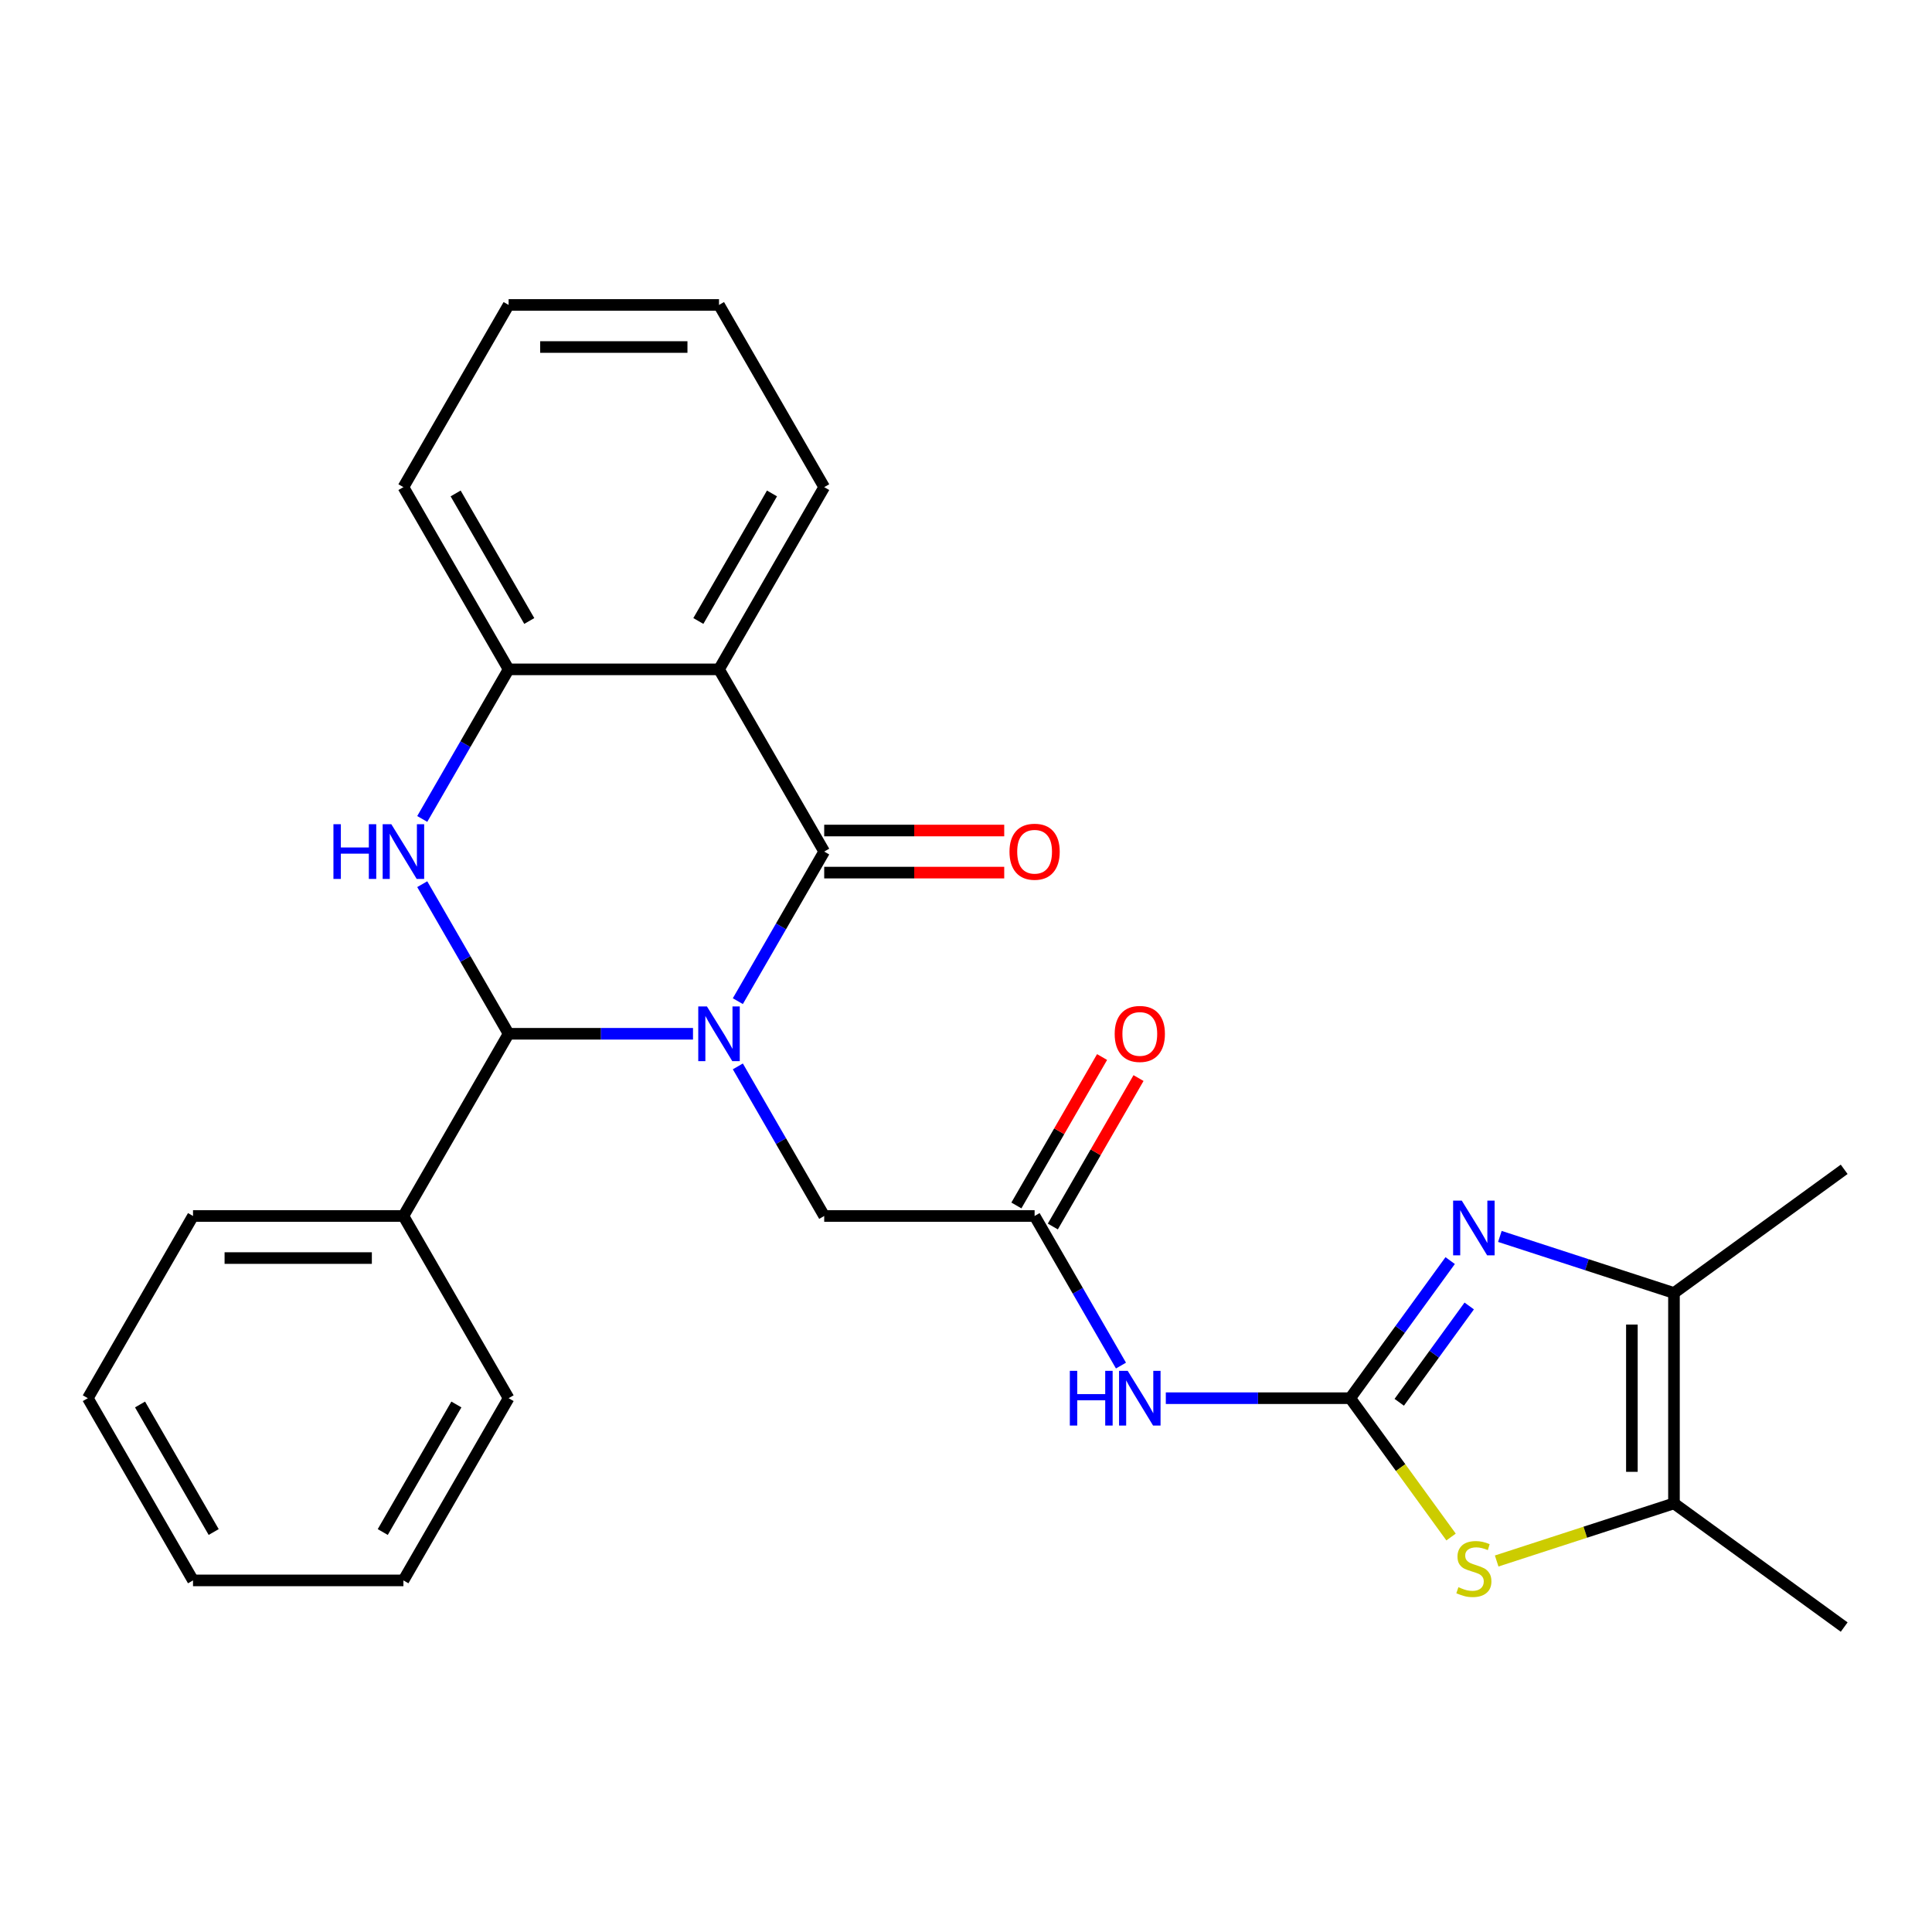 <?xml version='1.0' encoding='iso-8859-1'?>
<svg version='1.1' baseProfile='full'
              xmlns='http://www.w3.org/2000/svg'
                      xmlns:rdkit='http://www.rdkit.org/xml'
                      xmlns:xlink='http://www.w3.org/1999/xlink'
                  xml:space='preserve'
width='1000px' height='1000px' viewBox='0 0 1000 1000'>
<!-- END OF HEADER -->
<rect style='opacity:1.0;fill:#FFFFFF;stroke:none' width='1000' height='1000' x='0' y='0'> </rect>
<path class='bond-0' d='M 381.905,518.198 L 404.257,479.484' style='fill:none;fill-rule:evenodd;stroke:#0000FF;stroke-width:6px;stroke-linecap:butt;stroke-linejoin:miter;stroke-opacity:1' />
<path class='bond-0' d='M 404.257,479.484 L 426.608,440.77' style='fill:none;fill-rule:evenodd;stroke:#000000;stroke-width:6px;stroke-linecap:butt;stroke-linejoin:miter;stroke-opacity:1' />
<path class='bond-2' d='M 358.695,535.081 L 310.976,535.081' style='fill:none;fill-rule:evenodd;stroke:#0000FF;stroke-width:6px;stroke-linecap:butt;stroke-linejoin:miter;stroke-opacity:1' />
<path class='bond-2' d='M 310.976,535.081 L 263.257,535.081' style='fill:none;fill-rule:evenodd;stroke:#000000;stroke-width:6px;stroke-linecap:butt;stroke-linejoin:miter;stroke-opacity:1' />
<path class='bond-12' d='M 381.905,551.963 L 404.257,590.677' style='fill:none;fill-rule:evenodd;stroke:#0000FF;stroke-width:6px;stroke-linecap:butt;stroke-linejoin:miter;stroke-opacity:1' />
<path class='bond-12' d='M 404.257,590.677 L 426.608,629.392' style='fill:none;fill-rule:evenodd;stroke:#000000;stroke-width:6px;stroke-linecap:butt;stroke-linejoin:miter;stroke-opacity:1' />
<path class='bond-5' d='M 426.608,440.77 L 372.158,346.458' style='fill:none;fill-rule:evenodd;stroke:#000000;stroke-width:6px;stroke-linecap:butt;stroke-linejoin:miter;stroke-opacity:1' />
<path class='bond-13' d='M 426.608,451.66 L 473.198,451.66' style='fill:none;fill-rule:evenodd;stroke:#000000;stroke-width:6px;stroke-linecap:butt;stroke-linejoin:miter;stroke-opacity:1' />
<path class='bond-13' d='M 473.198,451.66 L 519.787,451.66' style='fill:none;fill-rule:evenodd;stroke:#FF0000;stroke-width:6px;stroke-linecap:butt;stroke-linejoin:miter;stroke-opacity:1' />
<path class='bond-13' d='M 426.608,429.879 L 473.198,429.879' style='fill:none;fill-rule:evenodd;stroke:#000000;stroke-width:6px;stroke-linecap:butt;stroke-linejoin:miter;stroke-opacity:1' />
<path class='bond-13' d='M 473.198,429.879 L 519.787,429.879' style='fill:none;fill-rule:evenodd;stroke:#FF0000;stroke-width:6px;stroke-linecap:butt;stroke-linejoin:miter;stroke-opacity:1' />
<path class='bond-1' d='M 698.861,723.703 L 651.142,723.703' style='fill:none;fill-rule:evenodd;stroke:#000000;stroke-width:6px;stroke-linecap:butt;stroke-linejoin:miter;stroke-opacity:1' />
<path class='bond-1' d='M 651.142,723.703 L 603.423,723.703' style='fill:none;fill-rule:evenodd;stroke:#0000FF;stroke-width:6px;stroke-linecap:butt;stroke-linejoin:miter;stroke-opacity:1' />
<path class='bond-4' d='M 698.861,723.703 L 724.733,688.093' style='fill:none;fill-rule:evenodd;stroke:#000000;stroke-width:6px;stroke-linecap:butt;stroke-linejoin:miter;stroke-opacity:1' />
<path class='bond-4' d='M 724.733,688.093 L 750.606,652.483' style='fill:none;fill-rule:evenodd;stroke:#0000FF;stroke-width:6px;stroke-linecap:butt;stroke-linejoin:miter;stroke-opacity:1' />
<path class='bond-4' d='M 724.243,725.822 L 742.354,700.895' style='fill:none;fill-rule:evenodd;stroke:#000000;stroke-width:6px;stroke-linecap:butt;stroke-linejoin:miter;stroke-opacity:1' />
<path class='bond-4' d='M 742.354,700.895 L 760.465,675.968' style='fill:none;fill-rule:evenodd;stroke:#0000FF;stroke-width:6px;stroke-linecap:butt;stroke-linejoin:miter;stroke-opacity:1' />
<path class='bond-6' d='M 698.861,723.703 L 724.965,759.632' style='fill:none;fill-rule:evenodd;stroke:#000000;stroke-width:6px;stroke-linecap:butt;stroke-linejoin:miter;stroke-opacity:1' />
<path class='bond-6' d='M 724.965,759.632 L 751.069,795.561' style='fill:none;fill-rule:evenodd;stroke:#CCCC00;stroke-width:6px;stroke-linecap:butt;stroke-linejoin:miter;stroke-opacity:1' />
<path class='bond-3' d='M 263.257,535.081 L 240.905,496.366' style='fill:none;fill-rule:evenodd;stroke:#000000;stroke-width:6px;stroke-linecap:butt;stroke-linejoin:miter;stroke-opacity:1' />
<path class='bond-3' d='M 240.905,496.366 L 218.553,457.652' style='fill:none;fill-rule:evenodd;stroke:#0000FF;stroke-width:6px;stroke-linecap:butt;stroke-linejoin:miter;stroke-opacity:1' />
<path class='bond-14' d='M 263.257,535.081 L 208.806,629.392' style='fill:none;fill-rule:evenodd;stroke:#000000;stroke-width:6px;stroke-linecap:butt;stroke-linejoin:miter;stroke-opacity:1' />
<path class='bond-9' d='M 218.553,423.887 L 240.905,385.173' style='fill:none;fill-rule:evenodd;stroke:#0000FF;stroke-width:6px;stroke-linecap:butt;stroke-linejoin:miter;stroke-opacity:1' />
<path class='bond-9' d='M 240.905,385.173 L 263.257,346.458' style='fill:none;fill-rule:evenodd;stroke:#000000;stroke-width:6px;stroke-linecap:butt;stroke-linejoin:miter;stroke-opacity:1' />
<path class='bond-8' d='M 776.334,639.974 L 821.388,654.613' style='fill:none;fill-rule:evenodd;stroke:#0000FF;stroke-width:6px;stroke-linecap:butt;stroke-linejoin:miter;stroke-opacity:1' />
<path class='bond-8' d='M 821.388,654.613 L 866.443,669.252' style='fill:none;fill-rule:evenodd;stroke:#000000;stroke-width:6px;stroke-linecap:butt;stroke-linejoin:miter;stroke-opacity:1' />
<path class='bond-16' d='M 372.158,346.458 L 426.608,252.147' style='fill:none;fill-rule:evenodd;stroke:#000000;stroke-width:6px;stroke-linecap:butt;stroke-linejoin:miter;stroke-opacity:1' />
<path class='bond-16' d='M 361.463,321.422 L 399.579,255.404' style='fill:none;fill-rule:evenodd;stroke:#000000;stroke-width:6px;stroke-linecap:butt;stroke-linejoin:miter;stroke-opacity:1' />
<path class='bond-27' d='M 372.158,346.458 L 263.257,346.458' style='fill:none;fill-rule:evenodd;stroke:#000000;stroke-width:6px;stroke-linecap:butt;stroke-linejoin:miter;stroke-opacity:1' />
<path class='bond-10' d='M 774.674,807.971 L 820.558,793.062' style='fill:none;fill-rule:evenodd;stroke:#CCCC00;stroke-width:6px;stroke-linecap:butt;stroke-linejoin:miter;stroke-opacity:1' />
<path class='bond-10' d='M 820.558,793.062 L 866.443,778.153' style='fill:none;fill-rule:evenodd;stroke:#000000;stroke-width:6px;stroke-linecap:butt;stroke-linejoin:miter;stroke-opacity:1' />
<path class='bond-7' d='M 580.213,706.82 L 557.861,668.106' style='fill:none;fill-rule:evenodd;stroke:#0000FF;stroke-width:6px;stroke-linecap:butt;stroke-linejoin:miter;stroke-opacity:1' />
<path class='bond-7' d='M 557.861,668.106 L 535.509,629.392' style='fill:none;fill-rule:evenodd;stroke:#000000;stroke-width:6px;stroke-linecap:butt;stroke-linejoin:miter;stroke-opacity:1' />
<path class='bond-17' d='M 866.443,669.252 L 954.545,605.242' style='fill:none;fill-rule:evenodd;stroke:#000000;stroke-width:6px;stroke-linecap:butt;stroke-linejoin:miter;stroke-opacity:1' />
<path class='bond-30' d='M 866.443,669.252 L 866.443,778.153' style='fill:none;fill-rule:evenodd;stroke:#000000;stroke-width:6px;stroke-linecap:butt;stroke-linejoin:miter;stroke-opacity:1' />
<path class='bond-30' d='M 844.662,685.587 L 844.662,761.818' style='fill:none;fill-rule:evenodd;stroke:#000000;stroke-width:6px;stroke-linecap:butt;stroke-linejoin:miter;stroke-opacity:1' />
<path class='bond-19' d='M 263.257,346.458 L 208.806,252.147' style='fill:none;fill-rule:evenodd;stroke:#000000;stroke-width:6px;stroke-linecap:butt;stroke-linejoin:miter;stroke-opacity:1' />
<path class='bond-19' d='M 273.951,321.422 L 235.836,255.404' style='fill:none;fill-rule:evenodd;stroke:#000000;stroke-width:6px;stroke-linecap:butt;stroke-linejoin:miter;stroke-opacity:1' />
<path class='bond-18' d='M 866.443,778.153 L 954.545,842.164' style='fill:none;fill-rule:evenodd;stroke:#000000;stroke-width:6px;stroke-linecap:butt;stroke-linejoin:miter;stroke-opacity:1' />
<path class='bond-11' d='M 535.509,629.392 L 426.608,629.392' style='fill:none;fill-rule:evenodd;stroke:#000000;stroke-width:6px;stroke-linecap:butt;stroke-linejoin:miter;stroke-opacity:1' />
<path class='bond-15' d='M 544.941,634.837 L 567.119,596.422' style='fill:none;fill-rule:evenodd;stroke:#000000;stroke-width:6px;stroke-linecap:butt;stroke-linejoin:miter;stroke-opacity:1' />
<path class='bond-15' d='M 567.119,596.422 L 589.298,558.008' style='fill:none;fill-rule:evenodd;stroke:#FF0000;stroke-width:6px;stroke-linecap:butt;stroke-linejoin:miter;stroke-opacity:1' />
<path class='bond-15' d='M 526.078,623.947 L 548.257,585.532' style='fill:none;fill-rule:evenodd;stroke:#000000;stroke-width:6px;stroke-linecap:butt;stroke-linejoin:miter;stroke-opacity:1' />
<path class='bond-15' d='M 548.257,585.532 L 570.435,547.118' style='fill:none;fill-rule:evenodd;stroke:#FF0000;stroke-width:6px;stroke-linecap:butt;stroke-linejoin:miter;stroke-opacity:1' />
<path class='bond-20' d='M 208.806,629.392 L 99.905,629.392' style='fill:none;fill-rule:evenodd;stroke:#000000;stroke-width:6px;stroke-linecap:butt;stroke-linejoin:miter;stroke-opacity:1' />
<path class='bond-20' d='M 192.471,651.172 L 116.24,651.172' style='fill:none;fill-rule:evenodd;stroke:#000000;stroke-width:6px;stroke-linecap:butt;stroke-linejoin:miter;stroke-opacity:1' />
<path class='bond-21' d='M 208.806,629.392 L 263.257,723.703' style='fill:none;fill-rule:evenodd;stroke:#000000;stroke-width:6px;stroke-linecap:butt;stroke-linejoin:miter;stroke-opacity:1' />
<path class='bond-22' d='M 426.608,252.147 L 372.158,157.836' style='fill:none;fill-rule:evenodd;stroke:#000000;stroke-width:6px;stroke-linecap:butt;stroke-linejoin:miter;stroke-opacity:1' />
<path class='bond-23' d='M 208.806,252.147 L 263.257,157.836' style='fill:none;fill-rule:evenodd;stroke:#000000;stroke-width:6px;stroke-linecap:butt;stroke-linejoin:miter;stroke-opacity:1' />
<path class='bond-25' d='M 99.905,629.392 L 45.455,723.703' style='fill:none;fill-rule:evenodd;stroke:#000000;stroke-width:6px;stroke-linecap:butt;stroke-linejoin:miter;stroke-opacity:1' />
<path class='bond-24' d='M 263.257,723.703 L 208.806,818.014' style='fill:none;fill-rule:evenodd;stroke:#000000;stroke-width:6px;stroke-linecap:butt;stroke-linejoin:miter;stroke-opacity:1' />
<path class='bond-24' d='M 236.227,726.959 L 198.112,792.977' style='fill:none;fill-rule:evenodd;stroke:#000000;stroke-width:6px;stroke-linecap:butt;stroke-linejoin:miter;stroke-opacity:1' />
<path class='bond-29' d='M 372.158,157.836 L 263.257,157.836' style='fill:none;fill-rule:evenodd;stroke:#000000;stroke-width:6px;stroke-linecap:butt;stroke-linejoin:miter;stroke-opacity:1' />
<path class='bond-29' d='M 355.823,179.616 L 279.592,179.616' style='fill:none;fill-rule:evenodd;stroke:#000000;stroke-width:6px;stroke-linecap:butt;stroke-linejoin:miter;stroke-opacity:1' />
<path class='bond-26' d='M 208.806,818.014 L 99.905,818.014' style='fill:none;fill-rule:evenodd;stroke:#000000;stroke-width:6px;stroke-linecap:butt;stroke-linejoin:miter;stroke-opacity:1' />
<path class='bond-28' d='M 45.455,723.703 L 99.905,818.014' style='fill:none;fill-rule:evenodd;stroke:#000000;stroke-width:6px;stroke-linecap:butt;stroke-linejoin:miter;stroke-opacity:1' />
<path class='bond-28' d='M 72.484,726.959 L 110.6,792.977' style='fill:none;fill-rule:evenodd;stroke:#000000;stroke-width:6px;stroke-linecap:butt;stroke-linejoin:miter;stroke-opacity:1' />
<path  class='atom-0' d='M 365.898 520.921
L 375.178 535.921
Q 376.098 537.401, 377.578 540.081
Q 379.058 542.761, 379.138 542.921
L 379.138 520.921
L 382.898 520.921
L 382.898 549.241
L 379.018 549.241
L 369.058 532.841
Q 367.898 530.921, 366.658 528.721
Q 365.458 526.521, 365.098 525.841
L 365.098 549.241
L 361.418 549.241
L 361.418 520.921
L 365.898 520.921
' fill='#0000FF'/>
<path  class='atom-4' d='M 172.586 426.61
L 176.426 426.61
L 176.426 438.65
L 190.906 438.65
L 190.906 426.61
L 194.746 426.61
L 194.746 454.93
L 190.906 454.93
L 190.906 441.85
L 176.426 441.85
L 176.426 454.93
L 172.586 454.93
L 172.586 426.61
' fill='#0000FF'/>
<path  class='atom-4' d='M 202.546 426.61
L 211.826 441.61
Q 212.746 443.09, 214.226 445.77
Q 215.706 448.45, 215.786 448.61
L 215.786 426.61
L 219.546 426.61
L 219.546 454.93
L 215.666 454.93
L 205.706 438.53
Q 204.546 436.61, 203.306 434.41
Q 202.106 432.21, 201.746 431.53
L 201.746 454.93
L 198.066 454.93
L 198.066 426.61
L 202.546 426.61
' fill='#0000FF'/>
<path  class='atom-5' d='M 756.612 621.44
L 765.892 636.44
Q 766.812 637.92, 768.292 640.6
Q 769.772 643.28, 769.852 643.44
L 769.852 621.44
L 773.612 621.44
L 773.612 649.76
L 769.732 649.76
L 759.772 633.36
Q 758.612 631.44, 757.372 629.24
Q 756.172 627.04, 755.812 626.36
L 755.812 649.76
L 752.132 649.76
L 752.132 621.44
L 756.612 621.44
' fill='#0000FF'/>
<path  class='atom-7' d='M 754.872 821.526
Q 755.192 821.646, 756.512 822.206
Q 757.832 822.766, 759.272 823.126
Q 760.752 823.446, 762.192 823.446
Q 764.872 823.446, 766.432 822.166
Q 767.992 820.846, 767.992 818.566
Q 767.992 817.006, 767.192 816.046
Q 766.432 815.086, 765.232 814.566
Q 764.032 814.046, 762.032 813.446
Q 759.512 812.686, 757.992 811.966
Q 756.512 811.246, 755.432 809.726
Q 754.392 808.206, 754.392 805.646
Q 754.392 802.086, 756.792 799.886
Q 759.232 797.686, 764.032 797.686
Q 767.312 797.686, 771.032 799.246
L 770.112 802.326
Q 766.712 800.926, 764.152 800.926
Q 761.392 800.926, 759.872 802.086
Q 758.352 803.206, 758.392 805.166
Q 758.392 806.686, 759.152 807.606
Q 759.952 808.526, 761.072 809.046
Q 762.232 809.566, 764.152 810.166
Q 766.712 810.966, 768.232 811.766
Q 769.752 812.566, 770.832 814.206
Q 771.952 815.806, 771.952 818.566
Q 771.952 822.486, 769.312 824.606
Q 766.712 826.686, 762.352 826.686
Q 759.832 826.686, 757.912 826.126
Q 756.032 825.606, 753.792 824.686
L 754.872 821.526
' fill='#CCCC00'/>
<path  class='atom-8' d='M 553.74 709.543
L 557.58 709.543
L 557.58 721.583
L 572.06 721.583
L 572.06 709.543
L 575.9 709.543
L 575.9 737.863
L 572.06 737.863
L 572.06 724.783
L 557.58 724.783
L 557.58 737.863
L 553.74 737.863
L 553.74 709.543
' fill='#0000FF'/>
<path  class='atom-8' d='M 583.7 709.543
L 592.98 724.543
Q 593.9 726.023, 595.38 728.703
Q 596.86 731.383, 596.94 731.543
L 596.94 709.543
L 600.7 709.543
L 600.7 737.863
L 596.82 737.863
L 586.86 721.463
Q 585.7 719.543, 584.46 717.343
Q 583.26 715.143, 582.9 714.463
L 582.9 737.863
L 579.22 737.863
L 579.22 709.543
L 583.7 709.543
' fill='#0000FF'/>
<path  class='atom-14' d='M 522.509 440.85
Q 522.509 434.05, 525.869 430.25
Q 529.229 426.45, 535.509 426.45
Q 541.789 426.45, 545.149 430.25
Q 548.509 434.05, 548.509 440.85
Q 548.509 447.73, 545.109 451.65
Q 541.709 455.53, 535.509 455.53
Q 529.269 455.53, 525.869 451.65
Q 522.509 447.77, 522.509 440.85
M 535.509 452.33
Q 539.829 452.33, 542.149 449.45
Q 544.509 446.53, 544.509 440.85
Q 544.509 435.29, 542.149 432.49
Q 539.829 429.65, 535.509 429.65
Q 531.189 429.65, 528.829 432.45
Q 526.509 435.25, 526.509 440.85
Q 526.509 446.57, 528.829 449.45
Q 531.189 452.33, 535.509 452.33
' fill='#FF0000'/>
<path  class='atom-16' d='M 576.96 535.161
Q 576.96 528.361, 580.32 524.561
Q 583.68 520.761, 589.96 520.761
Q 596.24 520.761, 599.6 524.561
Q 602.96 528.361, 602.96 535.161
Q 602.96 542.041, 599.56 545.961
Q 596.16 549.841, 589.96 549.841
Q 583.72 549.841, 580.32 545.961
Q 576.96 542.081, 576.96 535.161
M 589.96 546.641
Q 594.28 546.641, 596.6 543.761
Q 598.96 540.841, 598.96 535.161
Q 598.96 529.601, 596.6 526.801
Q 594.28 523.961, 589.96 523.961
Q 585.64 523.961, 583.28 526.761
Q 580.96 529.561, 580.96 535.161
Q 580.96 540.881, 583.28 543.761
Q 585.64 546.641, 589.96 546.641
' fill='#FF0000'/>
</svg>
